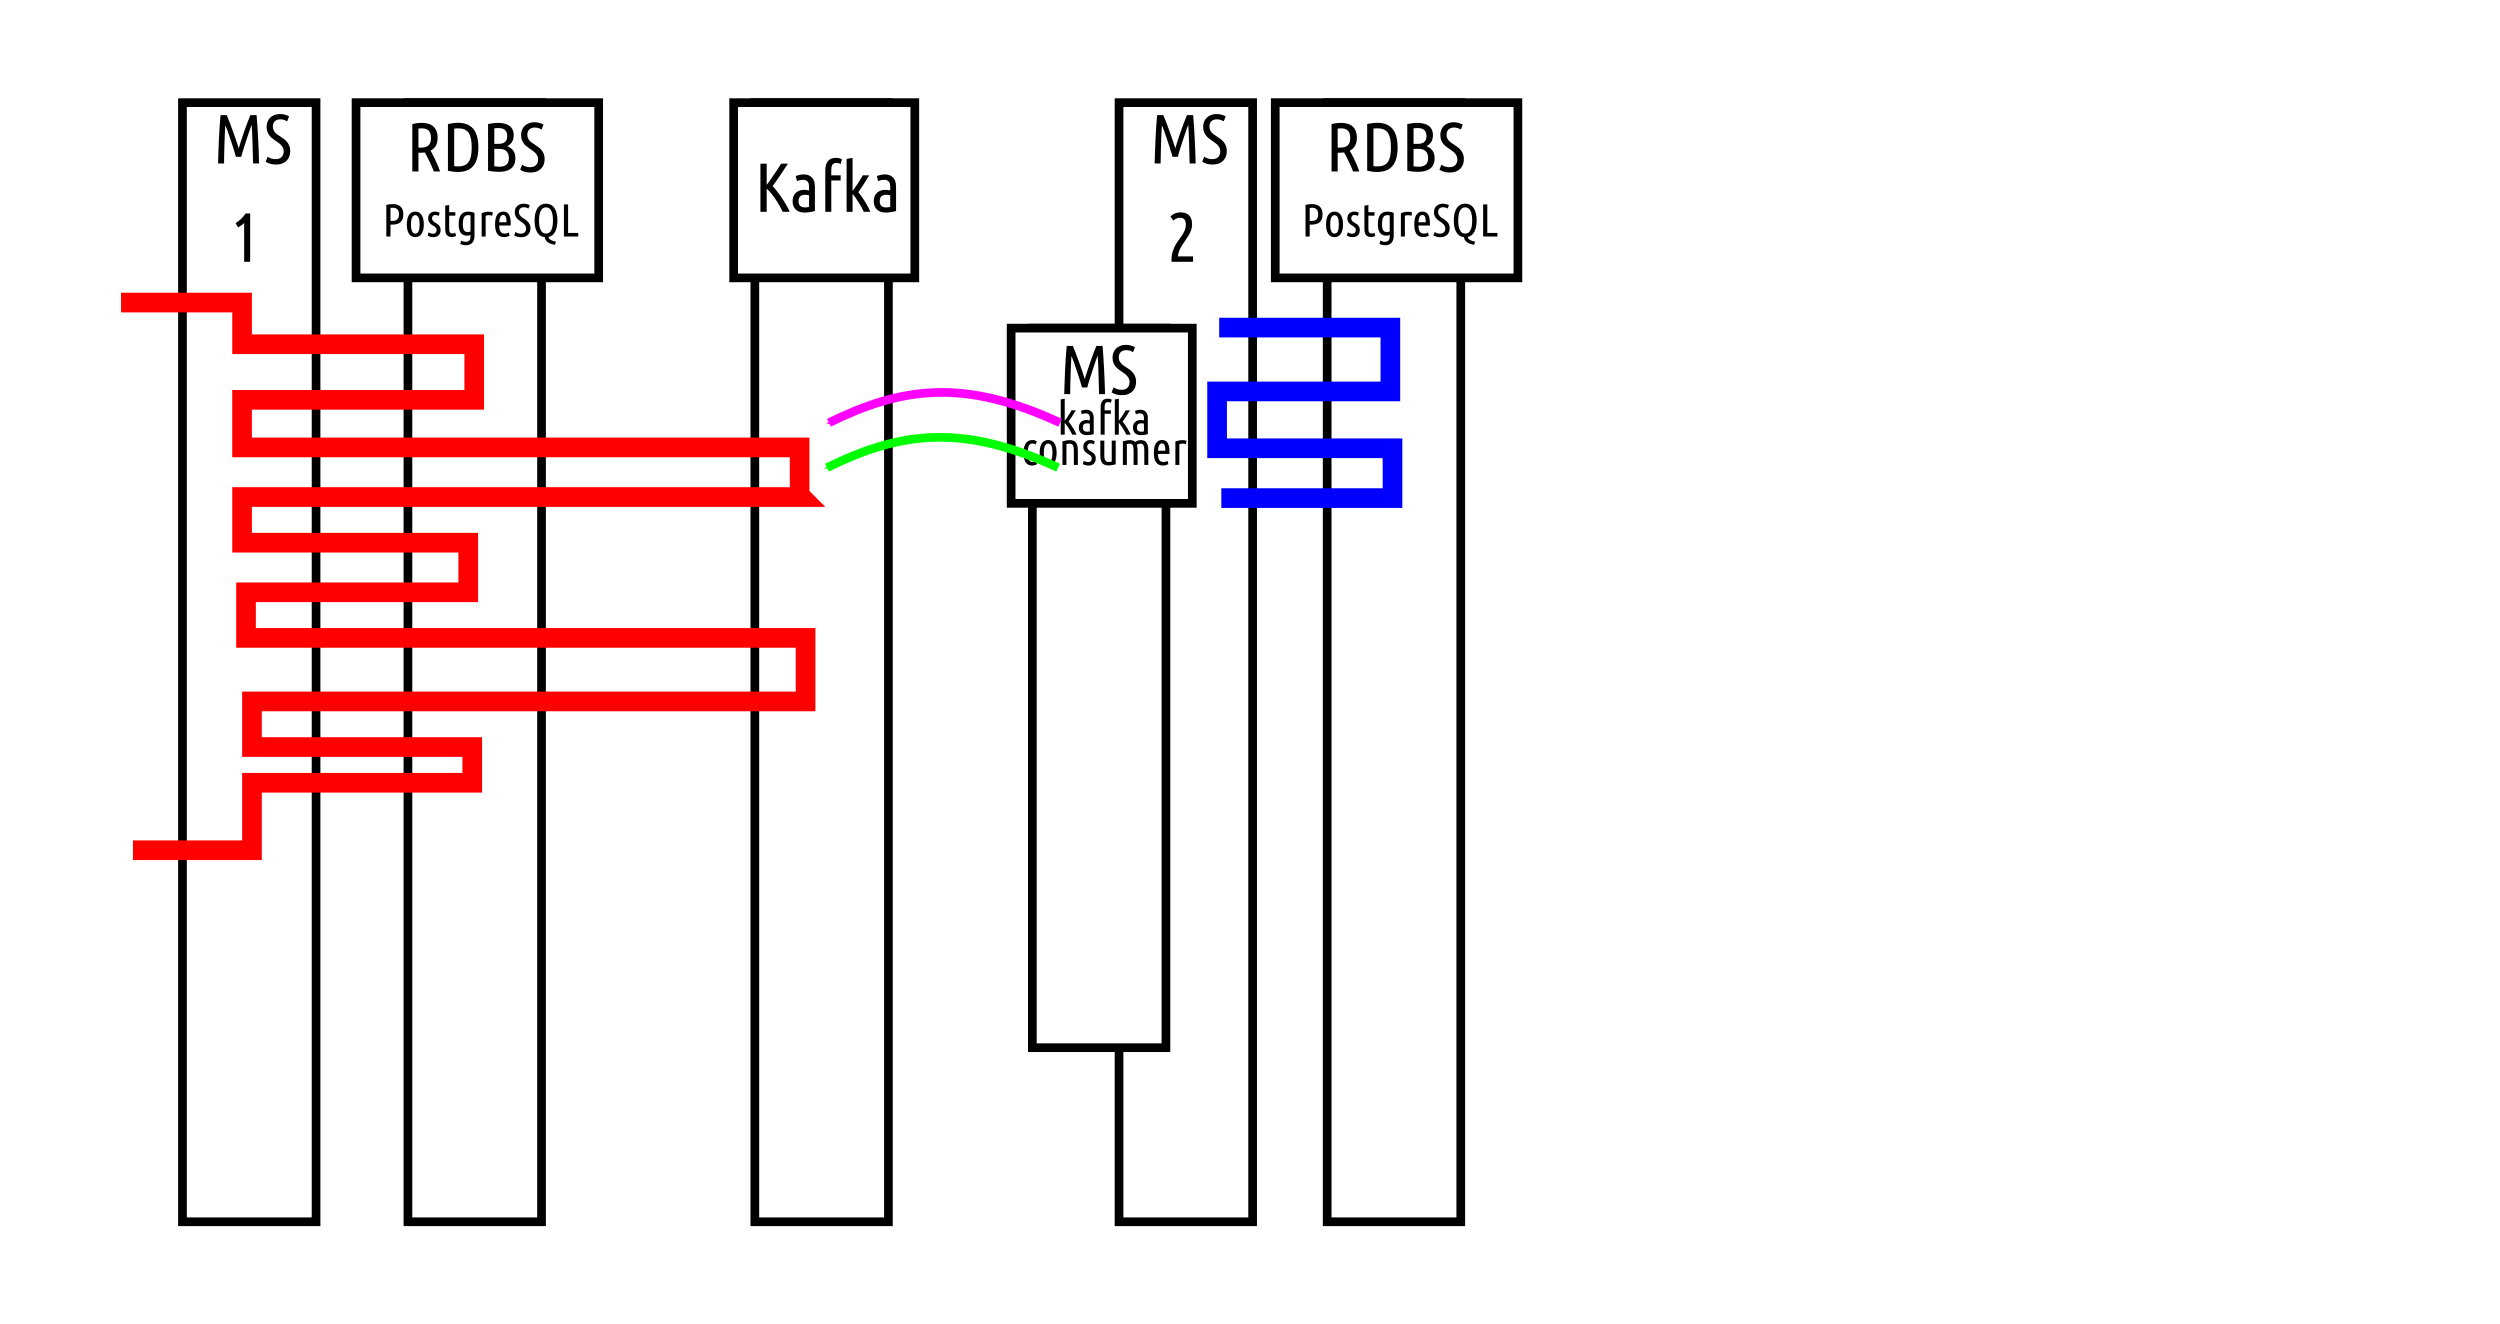 <?xml version="1.0" encoding="UTF-8" standalone="no"?>
<svg
   xmlns:dc="http://purl.org/dc/elements/1.1/"
   xmlns:cc="http://creativecommons.org/ns#"
   xmlns:rdf="http://www.w3.org/1999/02/22-rdf-syntax-ns#"
   xmlns:svg="http://www.w3.org/2000/svg"
   xmlns="http://www.w3.org/2000/svg"
   width="76.275mm"
   height="40.408mm"
   viewBox="0 0 76.275 40.408"
   version="1.1"
   id="svg8">
  <defs
     id="defs2">
    <marker
       orient="auto"
       refY="0.0"
       refX="0.0"
       id="Arrow1Mend"
       style="overflow:visible;">
      <path
         id="path5813"
         d="M 0.0,0.0 L 5.0,-5.0 L -12.5,0.0 L 5.0,5.0 L 0.0,0.0 z "
         style="fill-rule:evenodd;stroke:#ff00ff;stroke-width:1pt;stroke-opacity:1;fill:#ff00ff;fill-opacity:1"
         transform="scale(0.4) rotate(180) translate(10,0)" />
    </marker>
    <marker
       orient="auto"
       refY="0"
       refX="0"
       id="Arrow1Mend-3"
       style="overflow:visible">
      <path
         id="path5813-7"
         d="M 0,0 5,-5 -12.5,0 5,5 Z"
         style="fill:#000000;fill-opacity:1;fill-rule:evenodd;stroke:#000000;stroke-width:1pt;stroke-opacity:1"
         transform="matrix(-0.4,0,0,-0.4,-4,0)" />
    </marker>
    <marker
       orient="auto"
       refY="0"
       refX="0"
       id="Arrow1Mend-37"
       style="overflow:visible">
      <path
         id="path5813-8"
         d="M 0,0 5,-5 -12.5,0 5,5 Z"
         style="fill:#00ff00;fill-opacity:1;fill-rule:evenodd;stroke:#00ff00;stroke-width:1pt;stroke-opacity:1"
         transform="matrix(-0.4,0,0,-0.4,-4,0)" />
    </marker>
    <marker
       orient="auto"
       refY="0"
       refX="0"
       id="Arrow1Mend-4"
       style="overflow:visible">
      <path
         id="path5813-1"
         d="M 0,0 5,-5 -12.5,0 5,5 Z"
         style="fill:#ff00ff;fill-opacity:1;fill-rule:evenodd;stroke:#ff00ff;stroke-width:1pt;stroke-opacity:1"
         transform="matrix(-0.4,0,0,-0.4,-4,0)" />
    </marker>
    <marker
       orient="auto"
       refY="0"
       refX="0"
       id="Arrow1Mend-4-0"
       style="overflow:visible">
      <path
         id="path5813-1-9"
         d="M 0,0 5,-5 -12.5,0 5,5 Z"
         style="fill:#00ff00;fill-opacity:1;fill-rule:evenodd;stroke:#00ff00;stroke-width:1pt;stroke-opacity:1"
         transform="matrix(-0.4,0,0,-0.4,-4,0)" />
    </marker>
    <marker
       orient="auto"
       refY="0"
       refX="0"
       id="Arrow1Mend-8"
       style="overflow:visible">
      <path
         id="path5813-5"
         d="M 0,0 5,-5 -12.5,0 5,5 Z"
         style="fill:#ff00ff;fill-opacity:1;fill-rule:evenodd;stroke:#ff00ff;stroke-width:1pt;stroke-opacity:1"
         transform="matrix(-0.4,0,0,-0.4,-4,0)" />
    </marker>
    <marker
       orient="auto"
       refY="0"
       refX="0"
       id="Arrow1Mend-4-8"
       style="overflow:visible">
      <path
         id="path5813-1-4"
         d="M 0,0 5,-5 -12.5,0 5,5 Z"
         style="fill:#00ff00;fill-opacity:1;fill-rule:evenodd;stroke:#00ff00;stroke-width:1pt;stroke-opacity:1"
         transform="matrix(-0.4,0,0,-0.4,-4,0)" />
    </marker>
    <marker
       orient="auto"
       refY="0"
       refX="0"
       id="Arrow1Mend-4-0-3"
       style="overflow:visible">
      <path
         id="path5813-1-9-7"
         d="M 0,0 5,-5 -12.5,0 5,5 Z"
         style="fill:#00ff00;fill-opacity:1;fill-rule:evenodd;stroke:#00ff00;stroke-width:1pt;stroke-opacity:1"
         transform="matrix(-0.4,0,0,-0.4,-4,0)" />
    </marker>
  </defs>
  <rect
     style="fill:#ffffff;stroke:#000000;stroke-width:0.265"
     y="3.132"
     x="23.03"
     height="34.144"
     width="4.076"
     id="rect10-8" />
  <rect
     style="fill:#ffffff;stroke:#000000;stroke-width:0.265"
     y="3.132"
     x="22.384"
     height="5.346"
     width="5.527"
     id="rect10-8-3" />
  <rect
     style="fill:#ffffff;stroke:#000000;stroke-width:0.265"
     y="3.132"
     x="5.567"
     height="34.144"
     width="4.076"
     id="rect10" />
  <g
     id="flowRoot12"
     style="font-style:normal;font-weight:normal;font-size:40px;line-height:1.25;font-family:sans-serif;letter-spacing:0px;word-spacing:0px;fill:#000000;fill-opacity:1;stroke:none"
     transform="matrix(0.06,0,0,0.06,-1.177,0.441)"
     aria-label=" MS 1">
    <path
       id="path4972"
       style="font-style:normal;font-variant:normal;font-weight:normal;font-stretch:normal;font-size:35.478px;line-height:0;font-family:'Ubuntu Condensed';-inkscape-font-specification:'Ubuntu Condensed, ';text-align:center;text-anchor:middle"
       d="m 139.582,72.379 q -0.71,-2.554 -1.455,-4.896 -0.745,-2.342 -1.455,-4.399 -0.674,-2.093 -1.313,-3.796 -0.639,-1.703 -1.171,-2.98 -0.142,2.022 -0.248,4.47 -0.071,2.412 -0.177,4.967 -0.071,2.554 -0.142,5.144 -0.035,2.554 -0.071,4.896 h -3.051 q 0.106,-3.193 0.213,-6.421 0.106,-3.264 0.248,-6.386 0.177,-3.158 0.355,-6.138 0.213,-2.98 0.461,-5.641 h 3.158 q 0.639,1.526 1.455,3.654 0.816,2.093 1.632,4.399 0.851,2.306 1.632,4.612 0.781,2.306 1.348,4.222 0.568,-1.916 1.313,-4.222 0.745,-2.306 1.561,-4.612 0.816,-2.306 1.596,-4.399 0.816,-2.129 1.455,-3.654 h 3.158 q 0.248,2.661 0.426,5.641 0.213,2.98 0.355,6.138 0.177,3.122 0.284,6.386 0.106,3.228 0.213,6.421 h -3.051 q -0.071,-2.342 -0.142,-4.931 -0.035,-2.59 -0.142,-5.18 -0.071,-2.625 -0.177,-5.073 -0.106,-2.483 -0.248,-4.541 -0.319,0.887 -0.816,2.235 -0.461,1.313 -0.993,2.874 -0.497,1.561 -1.064,3.228 -0.532,1.632 -1.029,3.158 -0.461,1.526 -0.851,2.803 -0.355,1.242 -0.568,2.022 z" />
    <path
       id="path4974"
       style="font-style:normal;font-variant:normal;font-weight:normal;font-stretch:normal;font-size:35.478px;line-height:0;font-family:'Ubuntu Condensed';-inkscape-font-specification:'Ubuntu Condensed, ';text-align:center;text-anchor:middle"
       d="m 159.86,73.586 q 1.916,0 2.945,-1.064 1.064,-1.064 1.064,-2.874 0,-0.958 -0.319,-1.703 -0.319,-0.745 -0.851,-1.348 -0.497,-0.603 -1.171,-1.1 -0.674,-0.497 -1.384,-0.993 -0.816,-0.568 -1.703,-1.206 -0.887,-0.639 -1.632,-1.49 -0.71,-0.851 -1.171,-1.987 -0.461,-1.135 -0.461,-2.661 0,-1.49 0.497,-2.696 0.532,-1.206 1.419,-2.058 0.922,-0.851 2.164,-1.313 1.277,-0.461 2.732,-0.461 1.419,0 2.625,0.355 1.206,0.355 2.022,0.851 l -0.993,2.519 q -0.745,-0.497 -1.632,-0.745 -0.851,-0.284 -1.809,-0.284 -1.738,0 -2.803,0.958 -1.029,0.922 -1.029,2.732 0,0.993 0.319,1.738 0.355,0.745 0.887,1.348 0.568,0.603 1.277,1.1 0.745,0.497 1.561,1.029 0.816,0.532 1.667,1.171 0.851,0.639 1.526,1.49 0.71,0.816 1.135,1.951 0.461,1.1 0.461,2.625 0,1.384 -0.426,2.625 -0.426,1.242 -1.348,2.2 -0.887,0.922 -2.271,1.49 -1.348,0.532 -3.193,0.532 -1.703,0 -2.98,-0.39 -1.277,-0.39 -2.271,-1.029 l 0.993,-2.554 q 0.922,0.568 1.88,0.922 0.993,0.319 2.271,0.319 z" />
    <path
       id="path4976"
       style="font-style:normal;font-variant:normal;font-weight:normal;font-stretch:normal;font-size:35.478px;line-height:0;font-family:'Ubuntu Condensed';-inkscape-font-specification:'Ubuntu Condensed, ';text-align:center;text-anchor:middle"
       d="m 139.439,106.095 q 0.674,-0.39 1.384,-0.958 0.745,-0.568 1.419,-1.206 0.674,-0.674 1.242,-1.348 0.603,-0.71 0.993,-1.384 h 2.342 v 24.586 h -3.051 v -19.761 q -0.603,0.639 -1.419,1.206 -0.781,0.568 -1.667,1.064 z" />
  </g>
  <rect
     style="fill:#ffffff;stroke:#000000;stroke-width:0.265;stroke-miterlimit:4;stroke-dasharray:none"
     y="3.132"
     x="34.142"
     height="34.144"
     width="4.076"
     id="rect10-0" />
  <g
     id="flowRoot12-6"
     style="font-style:normal;font-weight:normal;font-size:40px;line-height:1.25;font-family:sans-serif;letter-spacing:0px;word-spacing:0px;fill:#000000;fill-opacity:1;stroke:none"
     transform="matrix(0.06,0,0,0.06,27.398,0.441)"
     aria-label=" MS 2">
    <path
       id="path4979"
       style="font-style:normal;font-variant:normal;font-weight:normal;font-stretch:normal;font-size:35.478px;line-height:0;font-family:'Ubuntu Condensed';-inkscape-font-specification:'Ubuntu Condensed, ';text-align:center;text-anchor:middle"
       d="m 139.582,72.379 q -0.71,-2.554 -1.455,-4.896 -0.745,-2.342 -1.455,-4.399 -0.674,-2.093 -1.313,-3.796 -0.639,-1.703 -1.171,-2.98 -0.142,2.022 -0.248,4.47 -0.071,2.412 -0.177,4.967 -0.071,2.554 -0.142,5.144 -0.035,2.554 -0.071,4.896 h -3.051 q 0.106,-3.193 0.213,-6.421 0.106,-3.264 0.248,-6.386 0.177,-3.158 0.355,-6.138 0.213,-2.98 0.461,-5.641 h 3.158 q 0.639,1.526 1.455,3.654 0.816,2.093 1.632,4.399 0.851,2.306 1.632,4.612 0.781,2.306 1.348,4.222 0.568,-1.916 1.313,-4.222 0.745,-2.306 1.561,-4.612 0.816,-2.306 1.596,-4.399 0.816,-2.129 1.455,-3.654 h 3.158 q 0.248,2.661 0.426,5.641 0.213,2.98 0.355,6.138 0.177,3.122 0.284,6.386 0.106,3.228 0.213,6.421 h -3.051 q -0.071,-2.342 -0.142,-4.931 -0.035,-2.59 -0.142,-5.18 -0.071,-2.625 -0.177,-5.073 -0.106,-2.483 -0.248,-4.541 -0.319,0.887 -0.816,2.235 -0.461,1.313 -0.993,2.874 -0.497,1.561 -1.064,3.228 -0.532,1.632 -1.029,3.158 -0.461,1.526 -0.851,2.803 -0.355,1.242 -0.568,2.022 z" />
    <path
       id="path4981"
       style="font-style:normal;font-variant:normal;font-weight:normal;font-stretch:normal;font-size:35.478px;line-height:0;font-family:'Ubuntu Condensed';-inkscape-font-specification:'Ubuntu Condensed, ';text-align:center;text-anchor:middle"
       d="m 159.86,73.586 q 1.916,0 2.945,-1.064 1.064,-1.064 1.064,-2.874 0,-0.958 -0.319,-1.703 -0.319,-0.745 -0.851,-1.348 -0.497,-0.603 -1.171,-1.1 -0.674,-0.497 -1.384,-0.993 -0.816,-0.568 -1.703,-1.206 -0.887,-0.639 -1.632,-1.49 -0.71,-0.851 -1.171,-1.987 -0.461,-1.135 -0.461,-2.661 0,-1.49 0.497,-2.696 0.532,-1.206 1.419,-2.058 0.922,-0.851 2.164,-1.313 1.277,-0.461 2.732,-0.461 1.419,0 2.625,0.355 1.206,0.355 2.022,0.851 l -0.993,2.519 q -0.745,-0.497 -1.632,-0.745 -0.851,-0.284 -1.809,-0.284 -1.738,0 -2.803,0.958 -1.029,0.922 -1.029,2.732 0,0.993 0.319,1.738 0.355,0.745 0.887,1.348 0.568,0.603 1.277,1.1 0.745,0.497 1.561,1.029 0.816,0.532 1.667,1.171 0.851,0.639 1.526,1.49 0.71,0.816 1.135,1.951 0.461,1.1 0.461,2.625 0,1.384 -0.426,2.625 -0.426,1.242 -1.348,2.2 -0.887,0.922 -2.271,1.49 -1.348,0.532 -3.193,0.532 -1.703,0 -2.98,-0.39 -1.277,-0.39 -2.271,-1.029 l 0.993,-2.554 q 0.922,0.568 1.88,0.922 0.993,0.319 2.271,0.319 z" />
    <path
       id="path4983"
       style="font-style:normal;font-variant:normal;font-weight:normal;font-stretch:normal;font-size:35.478px;line-height:0;font-family:'Ubuntu Condensed';-inkscape-font-specification:'Ubuntu Condensed, ';text-align:center;text-anchor:middle"
       d="m 138.517,102.725 q 2.093,-2.093 5.109,-2.093 2.874,0 4.399,1.526 1.526,1.49 1.526,4.683 0,1.49 -0.497,2.838 -0.497,1.348 -1.242,2.625 -0.745,1.242 -1.632,2.483 -0.887,1.242 -1.703,2.554 -0.816,1.277 -1.419,2.696 -0.603,1.384 -0.745,2.98 h 7.734 v 2.767 h -10.998 v -0.674 q 0,-2.377 0.532,-4.222 0.568,-1.845 1.348,-3.335 0.816,-1.49 1.774,-2.767 0.958,-1.277 1.738,-2.483 0.816,-1.242 1.348,-2.519 0.568,-1.313 0.568,-2.874 0,-1.88 -0.745,-2.696 -0.745,-0.851 -2.235,-0.851 -1.029,0 -1.88,0.426 -0.816,0.39 -1.49,1.029 z" />
  </g>
  <flowRoot
     transform="translate(1.157,-0.205)"
     style="font-style:normal;font-weight:normal;font-size:8px;line-height:1.25;font-family:sans-serif;letter-spacing:0px;word-spacing:0px;fill:#000000;fill-opacity:1;stroke:none"
     id="flowRoot7631"
     xml:space="preserve"><flowRegion
       style="font-size:8px"
       id="flowRegion7633"><rect
         style="font-size:8px"
         y="81.653"
         x="-64.107"
         height="47.321"
         width="193.571"
         id="rect7635" /></flowRegion><flowPara
       id="flowPara7637" /></flowRoot>  <rect
     style="fill:#ffffff;stroke:#000000;stroke-width:0.265"
     y="10.011"
     x="31.497"
     height="21.954"
     width="4.076"
     id="rect10-8-6-6" />
  <rect
     style="fill:#ffffff;stroke:#000000;stroke-width:0.265"
     y="10.011"
     x="30.85"
     height="5.346"
     width="5.527"
     id="rect10-8-3-7-1" />
  <g
     id="flowRoot561-5"
     style="font-style:normal;font-variant:normal;font-weight:normal;font-stretch:normal;font-size:8px;line-height:1.25;font-family:'Ubuntu Condensed';-inkscape-font-specification:'Ubuntu Condensed, ';text-align:center;letter-spacing:0px;word-spacing:0px;text-anchor:middle;fill:#000000;fill-opacity:1;stroke:none"
     transform="matrix(0.265,0,0,0.265,-14.585,8.663)"
     aria-label="MS">
    <path
       id="path745"
       d="m 179.61,11.917 q -0.16,-0.576 -0.328,-1.104 -0.168,-0.528 -0.328,-0.992 -0.152,-0.472 -0.296,-0.856 -0.144,-0.384 -0.264,-0.672 -0.032,0.456 -0.056,1.008 -0.016,0.544 -0.04,1.12 -0.016,0.576 -0.032,1.16 -0.008,0.576 -0.016,1.104 h -0.688 q 0.024,-0.72 0.048,-1.448 0.024,-0.736 0.056,-1.44 0.04,-0.712 0.08,-1.384 0.048,-0.672 0.104,-1.272 h 0.712 q 0.144,0.344 0.328,0.824 0.184,0.472 0.368,0.992 0.192,0.52 0.368,1.04 0.176,0.52 0.304,0.952 0.128,-0.432 0.296,-0.952 0.168,-0.52 0.352,-1.04 0.184,-0.52 0.36,-0.992 0.184,-0.48 0.328,-0.824 h 0.712 q 0.056,0.6 0.096,1.272 0.048,0.672 0.08,1.384 0.04,0.704 0.064,1.44 0.024,0.728 0.048,1.448 h -0.688 q -0.016,-0.528 -0.032,-1.112 -0.008,-0.584 -0.032,-1.168 -0.016,-0.592 -0.04,-1.144 -0.024,-0.56 -0.056,-1.024 -0.072,0.2 -0.184,0.504 -0.104,0.296 -0.224,0.648 -0.112,0.352 -0.24,0.728 -0.12,0.368 -0.232,0.712 -0.104,0.344 -0.192,0.632 -0.08,0.28 -0.128,0.456 z" />
    <path
       id="path747"
       d="m 184.182,12.189 q 0.432,0 0.664,-0.24 0.24,-0.24 0.24,-0.648 0,-0.216 -0.072,-0.384 -0.072,-0.168 -0.192,-0.304 -0.112,-0.136 -0.264,-0.248 -0.152,-0.112 -0.312,-0.224 -0.184,-0.128 -0.384,-0.272 -0.2,-0.144 -0.368,-0.336 -0.16,-0.192 -0.264,-0.448 -0.104,-0.256 -0.104,-0.6 0,-0.336 0.112,-0.608 0.12,-0.272 0.32,-0.464 0.208,-0.192 0.488,-0.296 0.288,-0.104 0.616,-0.104 0.32,0 0.592,0.08 0.272,0.08 0.456,0.192 l -0.224,0.568 q -0.168,-0.112 -0.368,-0.168 -0.192,-0.064 -0.408,-0.064 -0.392,0 -0.632,0.216 -0.232,0.208 -0.232,0.616 0,0.224 0.072,0.392 0.08,0.168 0.2,0.304 0.128,0.136 0.288,0.248 0.168,0.112 0.352,0.232 0.184,0.12 0.376,0.264 0.192,0.144 0.344,0.336 0.16,0.184 0.256,0.44 0.104,0.248 0.104,0.592 0,0.312 -0.096,0.592 -0.096,0.28 -0.304,0.496 -0.2,0.208 -0.512,0.336 -0.304,0.12 -0.72,0.12 -0.384,0 -0.672,-0.088 -0.288,-0.088 -0.512,-0.232 l 0.224,-0.576 q 0.208,0.128 0.424,0.208 0.224,0.072 0.512,0.072 z" />
  </g>
  <g
     id="flowRoot561-1-6"
     style="font-style:normal;font-variant:normal;font-weight:normal;font-stretch:normal;font-size:8px;line-height:40%;font-family:'Ubuntu Condensed';-inkscape-font-specification:'Ubuntu Condensed, ';text-align:center;letter-spacing:0px;word-spacing:0px;text-anchor:middle;fill:#000000;fill-opacity:1;stroke:none"
     transform="matrix(0.265,0,0,0.265,-14.415,9.953)"
     aria-label=" kafka consumer">
    <path
       id="path718"
       d="m 178.255,9.685 q -0.224,0.384 -0.432,0.704 -0.203,0.315 -0.405,0.592 0.128,0.149 0.261,0.336 0.133,0.187 0.256,0.389 0.123,0.197 0.229,0.4 0.107,0.197 0.181,0.379 h -0.501 q -0.08,-0.176 -0.187,-0.368 -0.107,-0.192 -0.224,-0.373 -0.117,-0.187 -0.235,-0.352 -0.117,-0.165 -0.219,-0.277 v 1.371 h -0.459 V 8.426 l 0.459,-0.08 v 2.544 q 0.096,-0.128 0.203,-0.288 0.112,-0.16 0.219,-0.32 0.107,-0.165 0.203,-0.32 0.096,-0.155 0.16,-0.277 z" />
    <path
       id="path720"
       style="font-size:5.333px;line-height:40%"
       d="m 178.846,9.743 q 0.139,-0.059 0.293,-0.091 0.155,-0.037 0.336,-0.037 0.373,0 0.608,0.235 0.235,0.229 0.235,0.72 v 1.856 q -0.192,0.053 -0.395,0.085 -0.197,0.032 -0.389,0.032 -0.192,0 -0.363,-0.048 -0.165,-0.048 -0.293,-0.155 -0.123,-0.107 -0.197,-0.267 -0.075,-0.165 -0.075,-0.4 0,-0.219 0.064,-0.379 0.069,-0.165 0.187,-0.272 0.117,-0.112 0.277,-0.165 0.16,-0.059 0.347,-0.059 0.176,0 0.389,0.043 v -0.256 q 0,-0.309 -0.123,-0.432 Q 179.63,10.031 179.406,10.031 q -0.123,0 -0.235,0.027 -0.107,0.021 -0.229,0.075 z m 0.219,1.925 q 0,0.245 0.128,0.363 0.128,0.117 0.363,0.117 0.144,0 0.315,-0.037 v -0.891 q -0.16,-0.043 -0.315,-0.043 -0.101,0 -0.192,0.027 -0.091,0.021 -0.16,0.08 -0.064,0.053 -0.101,0.149 -0.037,0.091 -0.037,0.235 z" />
    <path
       id="path722"
       style="font-size:5.333px;line-height:40%"
       d="m 181.932,8.346 q 0.155,0 0.272,0.032 0.117,0.032 0.192,0.069 l -0.096,0.363 q -0.075,-0.037 -0.155,-0.053 -0.08,-0.021 -0.171,-0.021 -0.123,0 -0.203,0.043 -0.08,0.043 -0.123,0.117 -0.043,0.075 -0.059,0.181 -0.016,0.101 -0.016,0.219 v 0.389 h 0.72 v 0.395 h -0.72 v 2.405 h -0.459 V 9.295 q 0,-0.453 0.203,-0.699 0.203,-0.251 0.613,-0.251 z" />
    <path
       id="path724"
       style="font-size:5.333px;line-height:40%"
       d="m 184.485,9.685 q -0.224,0.384 -0.432,0.704 -0.203,0.315 -0.405,0.592 0.128,0.149 0.261,0.336 0.133,0.187 0.256,0.389 0.123,0.197 0.229,0.4 0.107,0.197 0.181,0.379 h -0.501 q -0.08,-0.176 -0.187,-0.368 -0.107,-0.192 -0.224,-0.373 -0.117,-0.187 -0.235,-0.352 -0.117,-0.165 -0.219,-0.277 v 1.371 h -0.459 V 8.426 l 0.459,-0.08 v 2.544 q 0.096,-0.128 0.203,-0.288 0.112,-0.16 0.219,-0.32 0.107,-0.165 0.203,-0.32 0.096,-0.155 0.16,-0.277 z" />
    <path
       id="path726"
       style="font-size:5.333px;line-height:40%"
       d="m 185.075,9.743 q 0.139,-0.059 0.293,-0.091 0.155,-0.037 0.336,-0.037 0.373,0 0.608,0.235 0.235,0.229 0.235,0.72 v 1.856 q -0.192,0.053 -0.395,0.085 -0.197,0.032 -0.389,0.032 -0.192,0 -0.363,-0.048 -0.165,-0.048 -0.293,-0.155 -0.123,-0.107 -0.197,-0.267 -0.075,-0.165 -0.075,-0.4 0,-0.219 0.064,-0.379 0.069,-0.165 0.187,-0.272 0.117,-0.112 0.277,-0.165 0.16,-0.059 0.347,-0.059 0.176,0 0.389,0.043 v -0.256 q 0,-0.309 -0.123,-0.432 -0.117,-0.123 -0.341,-0.123 -0.123,0 -0.235,0.027 -0.107,0.021 -0.229,0.075 z m 0.219,1.925 q 0,0.245 0.128,0.363 0.128,0.117 0.363,0.117 0.144,0 0.315,-0.037 v -0.891 q -0.16,-0.043 -0.315,-0.043 -0.101,0 -0.192,0.027 -0.091,0.021 -0.16,0.08 -0.064,0.053 -0.101,0.149 -0.037,0.091 -0.037,0.235 z" />
    <path
       id="path728"
       style="font-size:5.333px;line-height:40%"
       d="m 173.25,16.041 q -0.288,0 -0.48,-0.112 -0.192,-0.112 -0.315,-0.304 -0.117,-0.197 -0.171,-0.464 -0.048,-0.267 -0.048,-0.581 0,-0.693 0.251,-1.083 0.256,-0.395 0.768,-0.395 0.155,0 0.277,0.037 0.123,0.037 0.229,0.096 l -0.117,0.379 q -0.165,-0.107 -0.368,-0.107 -0.288,0 -0.427,0.261 -0.133,0.261 -0.133,0.811 0,0.229 0.027,0.427 0.027,0.192 0.091,0.331 0.069,0.139 0.176,0.219 0.112,0.08 0.283,0.08 0.117,0 0.208,-0.027 0.096,-0.032 0.181,-0.08 l 0.101,0.357 q -0.085,0.059 -0.229,0.107 -0.139,0.048 -0.304,0.048 z" />
    <path
       id="path730"
       style="font-size:5.333px;line-height:40%"
       d="m 176.049,14.574 q 0,0.331 -0.059,0.603 -0.059,0.267 -0.181,0.459 -0.117,0.192 -0.304,0.299 -0.181,0.107 -0.432,0.107 -0.251,0 -0.437,-0.107 -0.187,-0.107 -0.309,-0.299 -0.117,-0.192 -0.176,-0.459 -0.059,-0.272 -0.059,-0.603 0,-0.325 0.059,-0.597 0.059,-0.272 0.176,-0.464 0.123,-0.197 0.309,-0.304 0.187,-0.107 0.437,-0.107 0.251,0 0.432,0.107 0.187,0.107 0.304,0.304 0.123,0.192 0.181,0.464 0.059,0.272 0.059,0.597 z m -0.48,0 q 0,-0.235 -0.027,-0.427 -0.027,-0.197 -0.085,-0.336 -0.059,-0.144 -0.155,-0.219 -0.096,-0.08 -0.229,-0.08 -0.139,0 -0.235,0.08 -0.091,0.075 -0.155,0.219 -0.059,0.139 -0.085,0.336 -0.027,0.192 -0.027,0.427 0,0.235 0.027,0.432 0.027,0.192 0.085,0.331 0.064,0.139 0.155,0.219 0.096,0.075 0.235,0.075 0.133,0 0.229,-0.075 0.096,-0.08 0.155,-0.219 0.059,-0.139 0.085,-0.331 0.027,-0.197 0.027,-0.432 z" />
    <path
       id="path732"
       style="font-size:5.333px;line-height:40%"
       d="m 176.72,13.251 q 0.197,-0.059 0.427,-0.096 0.229,-0.043 0.421,-0.043 0.208,0 0.379,0.059 0.171,0.053 0.288,0.187 0.123,0.133 0.187,0.363 0.069,0.224 0.069,0.56 v 1.691 h -0.459 v -1.653 q 0,-0.416 -0.107,-0.608 -0.107,-0.192 -0.4,-0.192 -0.155,0 -0.347,0.053 v 2.4 h -0.459 z" />
    <path
       id="path734"
       style="font-size:5.333px;line-height:40%"
       d="m 179.682,15.646 q 0.203,0 0.304,-0.112 0.107,-0.117 0.107,-0.304 0,-0.117 -0.043,-0.197 -0.043,-0.085 -0.112,-0.149 -0.069,-0.064 -0.16,-0.112 -0.091,-0.053 -0.181,-0.112 -0.091,-0.053 -0.176,-0.123 -0.085,-0.075 -0.155,-0.165 -0.064,-0.096 -0.107,-0.213 -0.037,-0.123 -0.037,-0.283 0,-0.347 0.213,-0.56 0.219,-0.213 0.587,-0.213 0.155,0 0.293,0.043 0.139,0.037 0.229,0.085 l -0.101,0.368 q -0.096,-0.053 -0.192,-0.08 -0.096,-0.027 -0.208,-0.027 -0.171,0 -0.272,0.101 -0.101,0.096 -0.101,0.283 0,0.107 0.037,0.187 0.037,0.075 0.096,0.139 0.064,0.059 0.139,0.112 0.08,0.053 0.165,0.101 0.101,0.059 0.197,0.128 0.101,0.069 0.176,0.165 0.08,0.091 0.128,0.219 0.048,0.123 0.048,0.299 0,0.368 -0.219,0.592 -0.213,0.224 -0.629,0.224 -0.213,0 -0.384,-0.059 -0.171,-0.059 -0.256,-0.107 l 0.096,-0.379 q 0.08,0.043 0.213,0.096 0.139,0.053 0.304,0.053 z" />
    <path
       id="path736"
       style="font-size:5.333px;line-height:40%"
       d="m 182.849,15.891 q -0.069,0.027 -0.171,0.053 -0.096,0.021 -0.208,0.037 -0.107,0.021 -0.219,0.032 -0.107,0.016 -0.197,0.016 -0.219,0 -0.4,-0.053 -0.181,-0.048 -0.309,-0.176 -0.128,-0.128 -0.197,-0.347 -0.069,-0.224 -0.069,-0.56 v -1.723 h 0.459 v 1.707 q 0,0.411 0.123,0.581 0.128,0.165 0.384,0.165 0.085,0 0.171,-0.005 0.085,-0.011 0.176,-0.037 v -2.411 h 0.459 z" />
    <path
       id="path738"
       style="font-size:5.333px;line-height:40%"
       d="m 183.678,13.251 q 0.187,-0.059 0.405,-0.096 0.219,-0.043 0.4,-0.043 0.187,0 0.336,0.048 0.155,0.048 0.272,0.16 0.139,-0.091 0.299,-0.149 0.16,-0.059 0.352,-0.059 0.192,0 0.347,0.059 0.16,0.053 0.272,0.187 0.112,0.133 0.176,0.363 0.064,0.224 0.064,0.56 v 1.691 h -0.459 v -1.653 q 0,-0.416 -0.096,-0.608 -0.096,-0.192 -0.363,-0.192 -0.101,0 -0.208,0.037 -0.101,0.037 -0.192,0.101 0.043,0.123 0.064,0.277 0.021,0.155 0.021,0.347 v 1.691 h -0.459 v -1.653 q 0,-0.416 -0.096,-0.608 -0.096,-0.192 -0.363,-0.192 -0.139,0 -0.315,0.053 v 2.4 h -0.459 z" />
    <path
       id="path740"
       style="font-size:5.333px;line-height:40%"
       d="m 187.712,14.707 q 0.005,0.203 0.037,0.373 0.032,0.165 0.101,0.293 0.075,0.123 0.192,0.192 0.123,0.069 0.309,0.069 0.155,0 0.283,-0.043 0.133,-0.048 0.192,-0.08 l 0.085,0.368 q -0.069,0.048 -0.235,0.101 -0.16,0.059 -0.384,0.059 -0.293,0 -0.496,-0.107 -0.197,-0.107 -0.325,-0.299 -0.123,-0.192 -0.176,-0.459 -0.053,-0.267 -0.053,-0.587 0,-0.773 0.256,-1.131 0.256,-0.357 0.677,-0.357 0.475,0 0.672,0.357 0.197,0.357 0.197,1.003 0,0.059 0,0.123 0,0.059 -0.005,0.123 z m 0.464,-1.216 q -0.229,0 -0.336,0.229 -0.101,0.229 -0.123,0.613 h 0.848 q 0,-0.389 -0.08,-0.613 -0.08,-0.229 -0.309,-0.229 z" />
    <path
       id="path742"
       style="font-size:5.333px;line-height:40%"
       d="m 190.931,13.587 q -0.171,-0.075 -0.384,-0.075 -0.197,0 -0.368,0.069 v 2.389 h -0.459 v -2.677 q 0.155,-0.075 0.352,-0.123 0.203,-0.053 0.443,-0.053 0.128,0 0.256,0.016 0.128,0.016 0.24,0.059 z" />
  </g>
  <path
     id="path5802-9"
     d="m 32.343,12.899 c -2.943,-1.37 -4.833,-1.091 -7.054,0"
     style="fill:none;stroke:#ff00ff;stroke-width:0.265;stroke-linecap:butt;stroke-linejoin:miter;stroke-miterlimit:4;stroke-dasharray:none;stroke-opacity:1;marker-end:url(#Arrow1Mend-4)" />
  <path
     id="path5802-9-8"
     d="m 32.284,14.269 c -2.943,-1.37 -4.833,-1.091 -7.054,0"
     style="fill:none;stroke:#00ff00;stroke-width:0.265;stroke-linecap:butt;stroke-linejoin:miter;stroke-miterlimit:4;stroke-dasharray:none;stroke-opacity:1;marker-end:url(#Arrow1Mend-4-0)" />
  <g
     id="flowRoot782"
     style="font-style:normal;font-weight:normal;font-size:40px;line-height:1.25;font-family:sans-serif;letter-spacing:0px;word-spacing:0px;fill:#000000;fill-opacity:1;stroke:none"
     transform="matrix(0.265,0,0,0.265,37.411,-6.849)"
     aria-label="Kafka">
    <path
       id="path790"
       style="font-style:normal;font-variant:normal;font-weight:normal;font-stretch:normal;font-size:8px;font-family:'Ubuntu Condensed';-inkscape-font-specification:'Ubuntu Condensed, '"
       d="m -50.455,44.685 q -0.176,0.272 -0.4,0.6 -0.216,0.328 -0.448,0.68 -0.232,0.344 -0.472,0.68 -0.232,0.336 -0.448,0.624 0.24,0.24 0.52,0.608 0.28,0.36 0.552,0.768 0.272,0.4 0.512,0.816 0.24,0.416 0.384,0.768 h -0.808 q -0.168,-0.368 -0.392,-0.752 -0.216,-0.384 -0.464,-0.736 -0.24,-0.36 -0.496,-0.664 -0.248,-0.304 -0.488,-0.512 v 2.664 h -0.72 v -5.544 h 0.72 v 2.448 q 0.208,-0.264 0.44,-0.6 0.232,-0.336 0.456,-0.672 0.232,-0.336 0.432,-0.64 0.2,-0.312 0.336,-0.536 z" />
    <path
       id="path792"
       style="font-style:normal;font-variant:normal;font-weight:normal;font-stretch:normal;font-size:8px;font-family:'Ubuntu Condensed';-inkscape-font-specification:'Ubuntu Condensed, '"
       d="m -49.56,46.117 q 0.208,-0.088 0.44,-0.136 0.232,-0.056 0.504,-0.056 0.56,0 0.912,0.352 0.352,0.344 0.352,1.08 v 2.784 q -0.288,0.08 -0.592,0.128 -0.296,0.048 -0.584,0.048 -0.288,0 -0.544,-0.072 -0.248,-0.072 -0.44,-0.232 -0.184,-0.16 -0.296,-0.4 -0.112,-0.248 -0.112,-0.6 0,-0.328 0.096,-0.568 0.104,-0.248 0.28,-0.408 0.176,-0.168 0.416,-0.248 0.24,-0.088 0.52,-0.088 0.264,0 0.584,0.064 v -0.384 q 0,-0.464 -0.184,-0.648 -0.176,-0.184 -0.512,-0.184 -0.184,0 -0.352,0.04 -0.16,0.032 -0.344,0.112 z m 0.328,2.888 q 0,0.368 0.192,0.544 0.192,0.176 0.544,0.176 0.216,0 0.472,-0.056 v -1.336 q -0.24,-0.064 -0.472,-0.064 -0.152,0 -0.288,0.04 -0.136,0.032 -0.24,0.12 -0.096,0.08 -0.152,0.224 -0.056,0.136 -0.056,0.352 z" />
    <path
       id="path794"
       style="font-style:normal;font-variant:normal;font-weight:normal;font-stretch:normal;font-size:8px;font-family:'Ubuntu Condensed';-inkscape-font-specification:'Ubuntu Condensed, '"
       d="m -44.931,44.021 q 0.232,0 0.408,0.048 0.176,0.048 0.288,0.104 l -0.144,0.544 q -0.112,-0.056 -0.232,-0.08 -0.12,-0.032 -0.256,-0.032 -0.184,0 -0.304,0.064 -0.12,0.064 -0.184,0.176 -0.064,0.112 -0.088,0.272 -0.024,0.152 -0.024,0.328 v 0.584 h 1.08 v 0.592 h -1.08 v 3.608 h -0.688 v -4.784 q 0,-0.68 0.304,-1.048 0.304,-0.376 0.92,-0.376 z" />
    <path
       id="path796"
       style="font-style:normal;font-variant:normal;font-weight:normal;font-stretch:normal;font-size:8px;font-family:'Ubuntu Condensed';-inkscape-font-specification:'Ubuntu Condensed, '"
       d="m -41.102,46.029 q -0.336,0.576 -0.648,1.056 -0.304,0.472 -0.608,0.888 0.192,0.224 0.392,0.504 0.2,0.28 0.384,0.584 0.184,0.296 0.344,0.6 0.16,0.296 0.272,0.568 h -0.752 q -0.12,-0.264 -0.28,-0.552 -0.16,-0.288 -0.336,-0.56 -0.176,-0.28 -0.352,-0.528 -0.176,-0.248 -0.328,-0.416 v 2.056 h -0.688 v -6.088 l 0.688,-0.12 v 3.816 q 0.144,-0.192 0.304,-0.432 0.168,-0.24 0.328,-0.48 0.16,-0.248 0.304,-0.48 0.144,-0.232 0.24,-0.416 z" />
    <path
       id="path798"
       style="font-style:normal;font-variant:normal;font-weight:normal;font-stretch:normal;font-size:8px;font-family:'Ubuntu Condensed';-inkscape-font-specification:'Ubuntu Condensed, '"
       d="m -40.216,46.117 q 0.208,-0.088 0.44,-0.136 0.232,-0.056 0.504,-0.056 0.56,0 0.912,0.352 0.352,0.344 0.352,1.08 v 2.784 q -0.288,0.08 -0.592,0.128 -0.296,0.048 -0.584,0.048 -0.288,0 -0.544,-0.072 -0.248,-0.072 -0.44,-0.232 -0.184,-0.16 -0.296,-0.4 -0.112,-0.248 -0.112,-0.6 0,-0.328 0.096,-0.568 0.104,-0.248 0.28,-0.408 0.176,-0.168 0.416,-0.248 0.24,-0.088 0.52,-0.088 0.264,0 0.584,0.064 v -0.384 q 0,-0.464 -0.184,-0.648 -0.176,-0.184 -0.512,-0.184 -0.184,0 -0.352,0.04 -0.16,0.032 -0.344,0.112 z m 0.328,2.888 q 0,0.368 0.192,0.544 0.192,0.176 0.544,0.176 0.216,0 0.472,-0.056 v -1.336 q -0.24,-0.064 -0.472,-0.064 -0.152,0 -0.288,0.04 -0.136,0.032 -0.24,0.12 -0.096,0.08 -0.152,0.224 -0.056,0.136 -0.056,0.352 z" />
  </g>
  <rect
     style="fill:#ffffff;stroke:#000000;stroke-width:0.265"
     y="3.132"
     x="12.446"
     height="34.144"
     width="4.076"
     id="rect10-8-9" />
  <rect
     style="fill:#ffffff;stroke:#000000;stroke-width:0.265;stroke-miterlimit:4;stroke-dasharray:none"
     y="3.132"
     x="10.863"
     height="5.346"
     width="7.403"
     id="rect10-8-3-1" />
  <path
     id="path1170"
     d="m 3.693,9.232 h 3.693 v 1.271 h 7.083 v 1.695 H 7.385 v 1.453 H 24.396 v 1.453 l 0.061,0.061 c -17.071,0 -17.071,0 -17.071,0 v 1.392 H 14.286 V 18.071 H 7.506 v 1.392 H 24.578 v 1.937 H 7.688 v 1.392 H 14.408 V 23.882 H 7.688 v 2.058 H 4.056"
     style="fill:none;stroke:#ff0000;stroke-width:0.6;stroke-linecap:butt;stroke-linejoin:miter;stroke-opacity:1;stroke-miterlimit:4;stroke-dasharray:none" />
  <g
     id="flowRoot1181"
     style="font-style:normal;font-weight:normal;font-size:40px;line-height:1.25;font-family:sans-serif;letter-spacing:0px;word-spacing:0px;fill:#000000;fill-opacity:1;stroke:none"
     transform="matrix(0.265,0,0,0.265,6.164,-7.619)"
     aria-label="RDBS">
    <path
       id="path1278"
       style="font-style:normal;font-variant:normal;font-weight:normal;font-stretch:normal;font-size:8px;font-family:'Ubuntu Condensed';-inkscape-font-specification:'Ubuntu Condensed, '"
       d="m 24.211,43.032 q 0.56,-0.136 1.08,-0.136 0.416,0 0.752,0.096 0.336,0.096 0.576,0.304 0.24,0.208 0.368,0.536 0.136,0.328 0.136,0.792 0,0.576 -0.224,0.936 -0.216,0.352 -0.592,0.536 0.096,0.16 0.24,0.44 0.152,0.272 0.304,0.608 0.16,0.328 0.304,0.68 0.152,0.352 0.256,0.672 h -0.72 q -0.088,-0.24 -0.224,-0.544 -0.128,-0.304 -0.272,-0.6 -0.144,-0.304 -0.288,-0.576 -0.144,-0.28 -0.256,-0.472 -0.128,0.016 -0.264,0.024 -0.136,0.008 -0.272,0.008 h -0.2 v 2.16 h -0.704 z m 0.704,2.712 h 0.304 q 0.552,0 0.848,-0.248 0.296,-0.256 0.296,-0.872 0,-0.312 -0.08,-0.52 -0.072,-0.216 -0.216,-0.336 -0.136,-0.128 -0.336,-0.184 -0.192,-0.056 -0.432,-0.056 -0.208,0 -0.384,0.024 z" />
    <path
       id="path1280"
       style="font-style:normal;font-variant:normal;font-weight:normal;font-stretch:normal;font-size:8px;font-family:'Ubuntu Condensed';-inkscape-font-specification:'Ubuntu Condensed, '"
       d="m 31.816,45.72 q 0,0.776 -0.168,1.32 -0.16,0.536 -0.472,0.872 -0.304,0.336 -0.744,0.488 -0.432,0.152 -0.968,0.152 -0.544,0 -1.152,-0.144 v -5.376 q 0.304,-0.064 0.592,-0.104 0.288,-0.04 0.552,-0.04 0.544,0 0.976,0.152 0.44,0.152 0.744,0.488 0.312,0.336 0.472,0.88 0.168,0.536 0.168,1.312 z m -0.768,0 q 0,-0.592 -0.088,-1.008 -0.088,-0.416 -0.272,-0.68 -0.184,-0.264 -0.488,-0.384 -0.296,-0.12 -0.712,-0.12 -0.112,0 -0.224,0.008 -0.112,0.008 -0.232,0.024 v 4.32 q 0.12,0.016 0.232,0.024 0.112,0.008 0.216,0.008 0.424,0 0.72,-0.12 0.296,-0.12 0.48,-0.376 0.192,-0.264 0.28,-0.68 0.088,-0.416 0.088,-1.016 z" />
    <path
       id="path1282"
       style="font-style:normal;font-variant:normal;font-weight:normal;font-stretch:normal;font-size:8px;font-family:'Ubuntu Condensed';-inkscape-font-specification:'Ubuntu Condensed, '"
       d="m 33.65,45.312 h 0.496 q 0.992,0 0.992,-0.896 0,-0.28 -0.088,-0.456 -0.08,-0.184 -0.216,-0.28 -0.136,-0.104 -0.32,-0.144 -0.176,-0.04 -0.376,-0.04 -0.12,0 -0.248,0.008 -0.12,0.008 -0.24,0.024 z m 0,0.576 v 2 q 0.152,0.024 0.296,0.04 0.152,0.016 0.296,0.016 0.224,0 0.424,-0.048 0.2,-0.048 0.344,-0.16 0.152,-0.112 0.232,-0.304 0.088,-0.2 0.088,-0.488 0,-0.496 -0.272,-0.776 -0.264,-0.28 -0.832,-0.28 z m -0.72,-2.856 q 0.28,-0.064 0.568,-0.096 0.296,-0.04 0.584,-0.04 0.36,0 0.68,0.072 0.328,0.064 0.576,0.232 0.248,0.16 0.392,0.432 0.152,0.264 0.152,0.664 0,0.496 -0.208,0.816 -0.208,0.312 -0.536,0.464 0.408,0.16 0.672,0.488 0.264,0.328 0.264,0.904 0,0.432 -0.144,0.728 -0.136,0.296 -0.392,0.488 -0.256,0.184 -0.616,0.272 -0.352,0.08 -0.776,0.08 -0.28,0 -0.584,-0.032 -0.304,-0.032 -0.632,-0.096 z" />
    <path
       id="path1284"
       style="font-style:normal;font-variant:normal;font-weight:normal;font-stretch:normal;font-size:8px;font-family:'Ubuntu Condensed';-inkscape-font-specification:'Ubuntu Condensed, '"
       d="m 37.79,48 q 0.432,0 0.664,-0.24 0.24,-0.24 0.24,-0.648 0,-0.216 -0.072,-0.384 -0.072,-0.168 -0.192,-0.304 -0.112,-0.136 -0.264,-0.248 -0.152,-0.112 -0.312,-0.224 -0.184,-0.128 -0.384,-0.272 -0.2,-0.144 -0.368,-0.336 -0.16,-0.192 -0.264,-0.448 -0.104,-0.256 -0.104,-0.6 0,-0.336 0.112,-0.608 0.12,-0.272 0.32,-0.464 0.208,-0.192 0.488,-0.296 0.288,-0.104 0.616,-0.104 0.32,0 0.592,0.08 0.272,0.08 0.456,0.192 l -0.224,0.568 q -0.168,-0.112 -0.368,-0.168 -0.192,-0.064 -0.408,-0.064 -0.392,0 -0.632,0.216 -0.232,0.208 -0.232,0.616 0,0.224 0.072,0.392 0.08,0.168 0.2,0.304 0.128,0.136 0.288,0.248 0.168,0.112 0.352,0.232 0.184,0.12 0.376,0.264 0.192,0.144 0.344,0.336 0.16,0.184 0.256,0.44 0.104,0.248 0.104,0.592 0,0.312 -0.096,0.592 -0.096,0.28 -0.304,0.496 -0.2,0.208 -0.512,0.336 -0.304,0.12 -0.72,0.12 -0.384,0 -0.672,-0.088 -0.288,-0.088 -0.512,-0.232 l 0.224,-0.576 q 0.208,0.128 0.424,0.208 0.224,0.072 0.512,0.072 z" />
  </g>
  <g
     id="flowRoot1181-0"
     style="font-style:normal;font-weight:normal;font-size:40px;line-height:1.25;font-family:sans-serif;letter-spacing:0px;word-spacing:0px;fill:#000000;fill-opacity:1;stroke:none"
     transform="matrix(0.265,0,0,0.265,5.43,-5.635)"
     aria-label="PostgreSQL">
    <path
       id="path1257"
       style="font-style:normal;font-variant:normal;font-weight:normal;font-stretch:normal;font-size:5.333px;font-family:'Ubuntu Condensed';-inkscape-font-specification:'Ubuntu Condensed, '"
       d="m 23.987,44.853 q 0.373,-0.091 0.731,-0.091 0.277,0 0.501,0.069 0.229,0.064 0.389,0.208 0.165,0.139 0.251,0.363 0.091,0.224 0.091,0.539 0,0.32 -0.091,0.549 -0.091,0.224 -0.256,0.368 -0.165,0.139 -0.4,0.203 -0.229,0.064 -0.512,0.064 h -0.224 v 1.371 h -0.48 z m 0.48,1.851 h 0.192 q 0.181,0 0.325,-0.037 0.149,-0.043 0.251,-0.133 0.101,-0.091 0.155,-0.235 0.053,-0.144 0.053,-0.357 0,-0.213 -0.053,-0.357 -0.053,-0.149 -0.149,-0.235 -0.091,-0.091 -0.224,-0.128 -0.133,-0.037 -0.293,-0.037 -0.139,0 -0.256,0.016 z" />
    <path
       id="path1259"
       style="font-style:normal;font-variant:normal;font-weight:normal;font-stretch:normal;font-size:5.333px;font-family:'Ubuntu Condensed';-inkscape-font-specification:'Ubuntu Condensed, '"
       d="m 28.304,47.099 q 0,0.331 -0.059,0.603 -0.059,0.267 -0.181,0.459 -0.117,0.192 -0.304,0.299 -0.181,0.107 -0.432,0.107 -0.251,0 -0.437,-0.107 -0.187,-0.107 -0.309,-0.299 -0.117,-0.192 -0.176,-0.459 -0.059,-0.272 -0.059,-0.603 0,-0.325 0.059,-0.597 0.059,-0.272 0.176,-0.464 0.123,-0.197 0.309,-0.304 0.187,-0.107 0.437,-0.107 0.251,0 0.432,0.107 0.187,0.107 0.304,0.304 0.123,0.192 0.181,0.464 0.059,0.272 0.059,0.597 z m -0.48,0 q 0,-0.235 -0.027,-0.427 -0.027,-0.197 -0.085,-0.336 -0.059,-0.144 -0.155,-0.219 -0.096,-0.08 -0.229,-0.08 -0.139,0 -0.235,0.08 -0.091,0.075 -0.155,0.219 -0.059,0.139 -0.085,0.336 -0.027,0.192 -0.027,0.427 0,0.235 0.027,0.432 0.027,0.192 0.085,0.331 0.064,0.139 0.155,0.219 0.096,0.075 0.235,0.075 0.133,0 0.229,-0.075 0.096,-0.08 0.155,-0.219 0.059,-0.139 0.085,-0.331 0.027,-0.197 0.027,-0.432 z" />
    <path
       id="path1261"
       style="font-style:normal;font-variant:normal;font-weight:normal;font-stretch:normal;font-size:5.333px;font-family:'Ubuntu Condensed';-inkscape-font-specification:'Ubuntu Condensed, '"
       d="m 29.365,48.171 q 0.203,0 0.304,-0.112 0.107,-0.117 0.107,-0.304 0,-0.117 -0.043,-0.197 -0.043,-0.085 -0.112,-0.149 -0.069,-0.064 -0.16,-0.112 -0.091,-0.053 -0.181,-0.112 -0.091,-0.053 -0.176,-0.123 -0.085,-0.075 -0.155,-0.165 -0.064,-0.096 -0.107,-0.213 -0.037,-0.123 -0.037,-0.283 0,-0.347 0.213,-0.56 0.219,-0.213 0.587,-0.213 0.155,0 0.293,0.043 0.139,0.037 0.229,0.085 l -0.101,0.368 q -0.096,-0.053 -0.192,-0.08 -0.096,-0.027 -0.208,-0.027 -0.171,0 -0.272,0.101 -0.101,0.096 -0.101,0.283 0,0.107 0.037,0.187 0.037,0.075 0.096,0.139 0.064,0.059 0.139,0.112 0.08,0.053 0.165,0.101 0.101,0.059 0.197,0.128 0.101,0.069 0.176,0.165 0.08,0.091 0.128,0.219 0.048,0.123 0.048,0.299 0,0.368 -0.219,0.592 -0.213,0.224 -0.629,0.224 -0.213,0 -0.384,-0.059 -0.171,-0.059 -0.256,-0.107 l 0.096,-0.379 q 0.08,0.043 0.213,0.096 0.139,0.053 0.304,0.053 z" />
    <path
       id="path1263"
       style="font-style:normal;font-variant:normal;font-weight:normal;font-stretch:normal;font-size:5.333px;font-family:'Ubuntu Condensed';-inkscape-font-specification:'Ubuntu Condensed, '"
       d="m 31.225,45.696 h 0.704 v 0.395 h -0.704 v 1.541 q 0,0.288 0.101,0.405 0.107,0.112 0.283,0.112 0.091,0 0.171,-0.027 0.085,-0.027 0.144,-0.064 l 0.091,0.368 q -0.219,0.128 -0.464,0.128 -0.395,0 -0.592,-0.219 -0.192,-0.224 -0.192,-0.736 v -2.656 l 0.459,-0.08 z" />
    <path
       id="path1265"
       style="font-style:normal;font-variant:normal;font-weight:normal;font-stretch:normal;font-size:5.333px;font-family:'Ubuntu Condensed';-inkscape-font-specification:'Ubuntu Condensed, '"
       d="m 34.14,48.416 q 0,0.299 -0.08,0.501 -0.075,0.208 -0.208,0.336 -0.133,0.128 -0.315,0.187 -0.176,0.059 -0.379,0.059 -0.171,0 -0.341,-0.037 -0.171,-0.037 -0.315,-0.112 l 0.096,-0.384 q 0.096,0.053 0.235,0.096 0.139,0.043 0.288,0.043 0.261,0 0.411,-0.149 0.149,-0.149 0.149,-0.512 v -0.133 q -0.085,0.037 -0.181,0.064 -0.096,0.021 -0.219,0.021 -0.501,0 -0.736,-0.341 -0.229,-0.347 -0.229,-0.976 0,-0.336 0.059,-0.603 0.064,-0.272 0.192,-0.459 0.133,-0.192 0.341,-0.288 0.208,-0.101 0.507,-0.101 0.197,0 0.384,0.043 0.192,0.037 0.341,0.101 z M 33.681,46.069 q -0.075,-0.021 -0.144,-0.027 -0.069,-0.011 -0.128,-0.011 -0.32,0 -0.469,0.245 -0.144,0.245 -0.144,0.8 0,0.501 0.144,0.709 0.144,0.203 0.411,0.203 0.091,0 0.171,-0.021 0.085,-0.021 0.16,-0.059 z" />
    <path
       id="path1267"
       style="font-style:normal;font-variant:normal;font-weight:normal;font-stretch:normal;font-size:5.333px;font-family:'Ubuntu Condensed';-inkscape-font-specification:'Ubuntu Condensed, '"
       d="m 36.176,46.112 q -0.171,-0.075 -0.384,-0.075 -0.197,0 -0.368,0.069 v 2.389 H 34.965 V 45.819 q 0.155,-0.075 0.352,-0.123 0.203,-0.053 0.443,-0.053 0.128,0 0.256,0.016 0.128,0.016 0.24,0.059 z" />
    <path
       id="path1269"
       style="font-style:normal;font-variant:normal;font-weight:normal;font-stretch:normal;font-size:5.333px;font-family:'Ubuntu Condensed';-inkscape-font-specification:'Ubuntu Condensed, '"
       d="m 36.978,47.232 q 0.005,0.203 0.037,0.373 0.032,0.165 0.101,0.293 0.075,0.123 0.192,0.192 0.123,0.069 0.309,0.069 0.155,0 0.283,-0.043 0.133,-0.048 0.192,-0.08 l 0.085,0.368 q -0.069,0.048 -0.235,0.101 -0.16,0.059 -0.384,0.059 -0.293,0 -0.496,-0.107 -0.197,-0.107 -0.325,-0.299 -0.123,-0.192 -0.176,-0.459 -0.053,-0.267 -0.053,-0.587 0,-0.773 0.256,-1.131 0.256,-0.357 0.677,-0.357 0.475,0 0.672,0.357 0.197,0.357 0.197,1.003 0,0.059 0,0.123 0,0.059 -0.005,0.123 z m 0.464,-1.216 q -0.229,0 -0.336,0.229 -0.101,0.229 -0.123,0.613 h 0.848 q 0,-0.389 -0.08,-0.613 -0.08,-0.229 -0.309,-0.229 z" />
    <path
       id="path1271"
       style="font-style:normal;font-variant:normal;font-weight:normal;font-stretch:normal;font-size:5.333px;font-family:'Ubuntu Condensed';-inkscape-font-specification:'Ubuntu Condensed, '"
       d="m 39.477,48.165 q 0.288,0 0.443,-0.16 0.16,-0.16 0.16,-0.432 0,-0.144 -0.048,-0.256 -0.048,-0.112 -0.128,-0.203 -0.075,-0.091 -0.176,-0.165 -0.101,-0.075 -0.208,-0.149 -0.123,-0.085 -0.256,-0.181 -0.133,-0.096 -0.245,-0.224 -0.107,-0.128 -0.176,-0.299 -0.069,-0.171 -0.069,-0.4 0,-0.224 0.075,-0.405 0.08,-0.181 0.213,-0.309 0.139,-0.128 0.325,-0.197 0.192,-0.069 0.411,-0.069 0.213,0 0.395,0.053 0.181,0.053 0.304,0.128 l -0.149,0.379 q -0.112,-0.075 -0.245,-0.112 -0.128,-0.043 -0.272,-0.043 -0.261,0 -0.421,0.144 -0.155,0.139 -0.155,0.411 0,0.149 0.048,0.261 0.053,0.112 0.133,0.203 0.085,0.091 0.192,0.165 0.112,0.075 0.235,0.155 0.123,0.08 0.251,0.176 0.128,0.096 0.229,0.224 0.107,0.123 0.171,0.293 0.069,0.165 0.069,0.395 0,0.208 -0.064,0.395 -0.064,0.187 -0.203,0.331 -0.133,0.139 -0.341,0.224 -0.203,0.08 -0.48,0.08 -0.256,0 -0.448,-0.059 -0.192,-0.059 -0.341,-0.155 l 0.149,-0.384 q 0.139,0.085 0.283,0.139 0.149,0.048 0.341,0.048 z" />
    <path
       id="path1273"
       style="font-style:normal;font-variant:normal;font-weight:normal;font-stretch:normal;font-size:5.333px;font-family:'Ubuntu Condensed';-inkscape-font-specification:'Ubuntu Condensed, '"
       d="m 43.686,46.651 q 0,0.379 -0.064,0.699 -0.059,0.32 -0.181,0.565 -0.123,0.245 -0.315,0.411 -0.192,0.16 -0.448,0.219 0.011,0.224 0.24,0.347 0.229,0.128 0.592,0.192 l -0.112,0.373 q -0.213,-0.048 -0.411,-0.107 -0.192,-0.059 -0.352,-0.155 -0.155,-0.096 -0.267,-0.245 -0.107,-0.149 -0.155,-0.384 -0.299,-0.032 -0.517,-0.181 -0.213,-0.155 -0.357,-0.405 -0.144,-0.251 -0.213,-0.587 -0.069,-0.336 -0.069,-0.741 0,-0.432 0.08,-0.789 0.08,-0.357 0.24,-0.608 0.165,-0.256 0.411,-0.395 0.251,-0.144 0.587,-0.144 0.336,0 0.581,0.144 0.251,0.139 0.411,0.395 0.165,0.251 0.24,0.608 0.08,0.357 0.08,0.789 z m -0.512,0 q 0,-0.336 -0.043,-0.613 -0.043,-0.277 -0.139,-0.475 -0.096,-0.203 -0.251,-0.315 -0.149,-0.112 -0.368,-0.112 -0.219,0 -0.373,0.112 -0.149,0.112 -0.245,0.315 -0.096,0.197 -0.144,0.475 -0.043,0.277 -0.043,0.613 0,0.336 0.043,0.613 0.048,0.277 0.144,0.475 0.096,0.197 0.245,0.309 0.155,0.107 0.373,0.107 0.219,0 0.368,-0.107 0.155,-0.112 0.251,-0.309 0.096,-0.197 0.139,-0.475 0.043,-0.277 0.043,-0.613 z" />
    <path
       id="path1275"
       style="font-style:normal;font-variant:normal;font-weight:normal;font-stretch:normal;font-size:5.333px;font-family:'Ubuntu Condensed';-inkscape-font-specification:'Ubuntu Condensed, '"
       d="m 46.083,48.085 v 0.411 H 44.435 v -3.696 h 0.48 v 3.285 z" />
  </g>
  <rect
     style="fill:#ffffff;stroke:#000000;stroke-width:0.265"
     y="3.132"
     x="40.492"
     height="34.144"
     width="4.076"
     id="rect10-8-9-1" />
  <rect
     style="fill:#ffffff;stroke:#000000;stroke-width:0.265;stroke-miterlimit:4;stroke-dasharray:none"
     y="3.132"
     x="38.908"
     height="5.346"
     width="7.403"
     id="rect10-8-3-1-8" />
  <g
     id="flowRoot1181-7"
     style="font-style:normal;font-weight:normal;font-size:40px;line-height:1.25;font-family:sans-serif;letter-spacing:0px;word-spacing:0px;fill:#000000;fill-opacity:1;stroke:none"
     transform="matrix(0.265,0,0,0.265,34.21,-7.619)"
     aria-label="RDBS">
    <path
       id="path1287"
       style="font-style:normal;font-variant:normal;font-weight:normal;font-stretch:normal;font-size:8px;font-family:'Ubuntu Condensed';-inkscape-font-specification:'Ubuntu Condensed, '"
       d="m 24.211,43.032 q 0.56,-0.136 1.08,-0.136 0.416,0 0.752,0.096 0.336,0.096 0.576,0.304 0.24,0.208 0.368,0.536 0.136,0.328 0.136,0.792 0,0.576 -0.224,0.936 -0.216,0.352 -0.592,0.536 0.096,0.16 0.24,0.44 0.152,0.272 0.304,0.608 0.16,0.328 0.304,0.68 0.152,0.352 0.256,0.672 h -0.72 q -0.088,-0.24 -0.224,-0.544 -0.128,-0.304 -0.272,-0.6 -0.144,-0.304 -0.288,-0.576 -0.144,-0.28 -0.256,-0.472 -0.128,0.016 -0.264,0.024 -0.136,0.008 -0.272,0.008 h -0.2 v 2.16 h -0.704 z m 0.704,2.712 h 0.304 q 0.552,0 0.848,-0.248 0.296,-0.256 0.296,-0.872 0,-0.312 -0.08,-0.52 -0.072,-0.216 -0.216,-0.336 -0.136,-0.128 -0.336,-0.184 -0.192,-0.056 -0.432,-0.056 -0.208,0 -0.384,0.024 z" />
    <path
       id="path1289"
       style="font-style:normal;font-variant:normal;font-weight:normal;font-stretch:normal;font-size:8px;font-family:'Ubuntu Condensed';-inkscape-font-specification:'Ubuntu Condensed, '"
       d="m 31.816,45.72 q 0,0.776 -0.168,1.32 -0.16,0.536 -0.472,0.872 -0.304,0.336 -0.744,0.488 -0.432,0.152 -0.968,0.152 -0.544,0 -1.152,-0.144 v -5.376 q 0.304,-0.064 0.592,-0.104 0.288,-0.04 0.552,-0.04 0.544,0 0.976,0.152 0.44,0.152 0.744,0.488 0.312,0.336 0.472,0.88 0.168,0.536 0.168,1.312 z m -0.768,0 q 0,-0.592 -0.088,-1.008 -0.088,-0.416 -0.272,-0.68 -0.184,-0.264 -0.488,-0.384 -0.296,-0.12 -0.712,-0.12 -0.112,0 -0.224,0.008 -0.112,0.008 -0.232,0.024 v 4.32 q 0.12,0.016 0.232,0.024 0.112,0.008 0.216,0.008 0.424,0 0.72,-0.12 0.296,-0.12 0.48,-0.376 0.192,-0.264 0.28,-0.68 0.088,-0.416 0.088,-1.016 z" />
    <path
       id="path1291"
       style="font-style:normal;font-variant:normal;font-weight:normal;font-stretch:normal;font-size:8px;font-family:'Ubuntu Condensed';-inkscape-font-specification:'Ubuntu Condensed, '"
       d="m 33.65,45.312 h 0.496 q 0.992,0 0.992,-0.896 0,-0.28 -0.088,-0.456 -0.08,-0.184 -0.216,-0.28 -0.136,-0.104 -0.32,-0.144 -0.176,-0.04 -0.376,-0.04 -0.12,0 -0.248,0.008 -0.12,0.008 -0.24,0.024 z m 0,0.576 v 2 q 0.152,0.024 0.296,0.04 0.152,0.016 0.296,0.016 0.224,0 0.424,-0.048 0.2,-0.048 0.344,-0.16 0.152,-0.112 0.232,-0.304 0.088,-0.2 0.088,-0.488 0,-0.496 -0.272,-0.776 -0.264,-0.28 -0.832,-0.28 z m -0.72,-2.856 q 0.28,-0.064 0.568,-0.096 0.296,-0.04 0.584,-0.04 0.36,0 0.68,0.072 0.328,0.064 0.576,0.232 0.248,0.16 0.392,0.432 0.152,0.264 0.152,0.664 0,0.496 -0.208,0.816 -0.208,0.312 -0.536,0.464 0.408,0.16 0.672,0.488 0.264,0.328 0.264,0.904 0,0.432 -0.144,0.728 -0.136,0.296 -0.392,0.488 -0.256,0.184 -0.616,0.272 -0.352,0.08 -0.776,0.08 -0.28,0 -0.584,-0.032 -0.304,-0.032 -0.632,-0.096 z" />
    <path
       id="path1293"
       style="font-style:normal;font-variant:normal;font-weight:normal;font-stretch:normal;font-size:8px;font-family:'Ubuntu Condensed';-inkscape-font-specification:'Ubuntu Condensed, '"
       d="m 37.79,48 q 0.432,0 0.664,-0.24 0.24,-0.24 0.24,-0.648 0,-0.216 -0.072,-0.384 -0.072,-0.168 -0.192,-0.304 -0.112,-0.136 -0.264,-0.248 -0.152,-0.112 -0.312,-0.224 -0.184,-0.128 -0.384,-0.272 -0.2,-0.144 -0.368,-0.336 -0.16,-0.192 -0.264,-0.448 -0.104,-0.256 -0.104,-0.6 0,-0.336 0.112,-0.608 0.12,-0.272 0.32,-0.464 0.208,-0.192 0.488,-0.296 0.288,-0.104 0.616,-0.104 0.32,0 0.592,0.08 0.272,0.08 0.456,0.192 l -0.224,0.568 q -0.168,-0.112 -0.368,-0.168 -0.192,-0.064 -0.408,-0.064 -0.392,0 -0.632,0.216 -0.232,0.208 -0.232,0.616 0,0.224 0.072,0.392 0.08,0.168 0.2,0.304 0.128,0.136 0.288,0.248 0.168,0.112 0.352,0.232 0.184,0.12 0.376,0.264 0.192,0.144 0.344,0.336 0.16,0.184 0.256,0.44 0.104,0.248 0.104,0.592 0,0.312 -0.096,0.592 -0.096,0.28 -0.304,0.496 -0.2,0.208 -0.512,0.336 -0.304,0.12 -0.72,0.12 -0.384,0 -0.672,-0.088 -0.288,-0.088 -0.512,-0.232 l 0.224,-0.576 q 0.208,0.128 0.424,0.208 0.224,0.072 0.512,0.072 z" />
  </g>
  <g
     id="flowRoot1181-0-3"
     style="font-style:normal;font-weight:normal;font-size:40px;line-height:1.25;font-family:sans-serif;letter-spacing:0px;word-spacing:0px;fill:#000000;fill-opacity:1;stroke:none"
     transform="matrix(0.265,0,0,0.265,33.475,-5.635)"
     aria-label="PostgreSQL">
    <path
       id="path1296"
       style="font-style:normal;font-variant:normal;font-weight:normal;font-stretch:normal;font-size:5.333px;font-family:'Ubuntu Condensed';-inkscape-font-specification:'Ubuntu Condensed, '"
       d="m 23.987,44.853 q 0.373,-0.091 0.731,-0.091 0.277,0 0.501,0.069 0.229,0.064 0.389,0.208 0.165,0.139 0.251,0.363 0.091,0.224 0.091,0.539 0,0.32 -0.091,0.549 -0.091,0.224 -0.256,0.368 -0.165,0.139 -0.4,0.203 -0.229,0.064 -0.512,0.064 h -0.224 v 1.371 h -0.48 z m 0.48,1.851 h 0.192 q 0.181,0 0.325,-0.037 0.149,-0.043 0.251,-0.133 0.101,-0.091 0.155,-0.235 0.053,-0.144 0.053,-0.357 0,-0.213 -0.053,-0.357 -0.053,-0.149 -0.149,-0.235 -0.091,-0.091 -0.224,-0.128 -0.133,-0.037 -0.293,-0.037 -0.139,0 -0.256,0.016 z" />
    <path
       id="path1298"
       style="font-style:normal;font-variant:normal;font-weight:normal;font-stretch:normal;font-size:5.333px;font-family:'Ubuntu Condensed';-inkscape-font-specification:'Ubuntu Condensed, '"
       d="m 28.304,47.099 q 0,0.331 -0.059,0.603 -0.059,0.267 -0.181,0.459 -0.117,0.192 -0.304,0.299 -0.181,0.107 -0.432,0.107 -0.251,0 -0.437,-0.107 -0.187,-0.107 -0.309,-0.299 -0.117,-0.192 -0.176,-0.459 -0.059,-0.272 -0.059,-0.603 0,-0.325 0.059,-0.597 0.059,-0.272 0.176,-0.464 0.123,-0.197 0.309,-0.304 0.187,-0.107 0.437,-0.107 0.251,0 0.432,0.107 0.187,0.107 0.304,0.304 0.123,0.192 0.181,0.464 0.059,0.272 0.059,0.597 z m -0.48,0 q 0,-0.235 -0.027,-0.427 -0.027,-0.197 -0.085,-0.336 -0.059,-0.144 -0.155,-0.219 -0.096,-0.08 -0.229,-0.08 -0.139,0 -0.235,0.08 -0.091,0.075 -0.155,0.219 -0.059,0.139 -0.085,0.336 -0.027,0.192 -0.027,0.427 0,0.235 0.027,0.432 0.027,0.192 0.085,0.331 0.064,0.139 0.155,0.219 0.096,0.075 0.235,0.075 0.133,0 0.229,-0.075 0.096,-0.08 0.155,-0.219 0.059,-0.139 0.085,-0.331 0.027,-0.197 0.027,-0.432 z" />
    <path
       id="path1300"
       style="font-style:normal;font-variant:normal;font-weight:normal;font-stretch:normal;font-size:5.333px;font-family:'Ubuntu Condensed';-inkscape-font-specification:'Ubuntu Condensed, '"
       d="m 29.365,48.171 q 0.203,0 0.304,-0.112 0.107,-0.117 0.107,-0.304 0,-0.117 -0.043,-0.197 -0.043,-0.085 -0.112,-0.149 -0.069,-0.064 -0.16,-0.112 -0.091,-0.053 -0.181,-0.112 -0.091,-0.053 -0.176,-0.123 -0.085,-0.075 -0.155,-0.165 -0.064,-0.096 -0.107,-0.213 -0.037,-0.123 -0.037,-0.283 0,-0.347 0.213,-0.56 0.219,-0.213 0.587,-0.213 0.155,0 0.293,0.043 0.139,0.037 0.229,0.085 l -0.101,0.368 q -0.096,-0.053 -0.192,-0.08 -0.096,-0.027 -0.208,-0.027 -0.171,0 -0.272,0.101 -0.101,0.096 -0.101,0.283 0,0.107 0.037,0.187 0.037,0.075 0.096,0.139 0.064,0.059 0.139,0.112 0.08,0.053 0.165,0.101 0.101,0.059 0.197,0.128 0.101,0.069 0.176,0.165 0.08,0.091 0.128,0.219 0.048,0.123 0.048,0.299 0,0.368 -0.219,0.592 -0.213,0.224 -0.629,0.224 -0.213,0 -0.384,-0.059 -0.171,-0.059 -0.256,-0.107 l 0.096,-0.379 q 0.08,0.043 0.213,0.096 0.139,0.053 0.304,0.053 z" />
    <path
       id="path1302"
       style="font-style:normal;font-variant:normal;font-weight:normal;font-stretch:normal;font-size:5.333px;font-family:'Ubuntu Condensed';-inkscape-font-specification:'Ubuntu Condensed, '"
       d="m 31.225,45.696 h 0.704 v 0.395 h -0.704 v 1.541 q 0,0.288 0.101,0.405 0.107,0.112 0.283,0.112 0.091,0 0.171,-0.027 0.085,-0.027 0.144,-0.064 l 0.091,0.368 q -0.219,0.128 -0.464,0.128 -0.395,0 -0.592,-0.219 -0.192,-0.224 -0.192,-0.736 v -2.656 l 0.459,-0.08 z" />
    <path
       id="path1304"
       style="font-style:normal;font-variant:normal;font-weight:normal;font-stretch:normal;font-size:5.333px;font-family:'Ubuntu Condensed';-inkscape-font-specification:'Ubuntu Condensed, '"
       d="m 34.14,48.416 q 0,0.299 -0.08,0.501 -0.075,0.208 -0.208,0.336 -0.133,0.128 -0.315,0.187 -0.176,0.059 -0.379,0.059 -0.171,0 -0.341,-0.037 -0.171,-0.037 -0.315,-0.112 l 0.096,-0.384 q 0.096,0.053 0.235,0.096 0.139,0.043 0.288,0.043 0.261,0 0.411,-0.149 0.149,-0.149 0.149,-0.512 v -0.133 q -0.085,0.037 -0.181,0.064 -0.096,0.021 -0.219,0.021 -0.501,0 -0.736,-0.341 -0.229,-0.347 -0.229,-0.976 0,-0.336 0.059,-0.603 0.064,-0.272 0.192,-0.459 0.133,-0.192 0.341,-0.288 0.208,-0.101 0.507,-0.101 0.197,0 0.384,0.043 0.192,0.037 0.341,0.101 z M 33.681,46.069 q -0.075,-0.021 -0.144,-0.027 -0.069,-0.011 -0.128,-0.011 -0.32,0 -0.469,0.245 -0.144,0.245 -0.144,0.8 0,0.501 0.144,0.709 0.144,0.203 0.411,0.203 0.091,0 0.171,-0.021 0.085,-0.021 0.16,-0.059 z" />
    <path
       id="path1306"
       style="font-style:normal;font-variant:normal;font-weight:normal;font-stretch:normal;font-size:5.333px;font-family:'Ubuntu Condensed';-inkscape-font-specification:'Ubuntu Condensed, '"
       d="m 36.176,46.112 q -0.171,-0.075 -0.384,-0.075 -0.197,0 -0.368,0.069 v 2.389 H 34.965 V 45.819 q 0.155,-0.075 0.352,-0.123 0.203,-0.053 0.443,-0.053 0.128,0 0.256,0.016 0.128,0.016 0.24,0.059 z" />
    <path
       id="path1308"
       style="font-style:normal;font-variant:normal;font-weight:normal;font-stretch:normal;font-size:5.333px;font-family:'Ubuntu Condensed';-inkscape-font-specification:'Ubuntu Condensed, '"
       d="m 36.978,47.232 q 0.005,0.203 0.037,0.373 0.032,0.165 0.101,0.293 0.075,0.123 0.192,0.192 0.123,0.069 0.309,0.069 0.155,0 0.283,-0.043 0.133,-0.048 0.192,-0.08 l 0.085,0.368 q -0.069,0.048 -0.235,0.101 -0.16,0.059 -0.384,0.059 -0.293,0 -0.496,-0.107 -0.197,-0.107 -0.325,-0.299 -0.123,-0.192 -0.176,-0.459 -0.053,-0.267 -0.053,-0.587 0,-0.773 0.256,-1.131 0.256,-0.357 0.677,-0.357 0.475,0 0.672,0.357 0.197,0.357 0.197,1.003 0,0.059 0,0.123 0,0.059 -0.005,0.123 z m 0.464,-1.216 q -0.229,0 -0.336,0.229 -0.101,0.229 -0.123,0.613 h 0.848 q 0,-0.389 -0.08,-0.613 -0.08,-0.229 -0.309,-0.229 z" />
    <path
       id="path1310"
       style="font-style:normal;font-variant:normal;font-weight:normal;font-stretch:normal;font-size:5.333px;font-family:'Ubuntu Condensed';-inkscape-font-specification:'Ubuntu Condensed, '"
       d="m 39.477,48.165 q 0.288,0 0.443,-0.16 0.16,-0.16 0.16,-0.432 0,-0.144 -0.048,-0.256 -0.048,-0.112 -0.128,-0.203 -0.075,-0.091 -0.176,-0.165 -0.101,-0.075 -0.208,-0.149 -0.123,-0.085 -0.256,-0.181 -0.133,-0.096 -0.245,-0.224 -0.107,-0.128 -0.176,-0.299 -0.069,-0.171 -0.069,-0.4 0,-0.224 0.075,-0.405 0.08,-0.181 0.213,-0.309 0.139,-0.128 0.325,-0.197 0.192,-0.069 0.411,-0.069 0.213,0 0.395,0.053 0.181,0.053 0.304,0.128 l -0.149,0.379 q -0.112,-0.075 -0.245,-0.112 -0.128,-0.043 -0.272,-0.043 -0.261,0 -0.421,0.144 -0.155,0.139 -0.155,0.411 0,0.149 0.048,0.261 0.053,0.112 0.133,0.203 0.085,0.091 0.192,0.165 0.112,0.075 0.235,0.155 0.123,0.08 0.251,0.176 0.128,0.096 0.229,0.224 0.107,0.123 0.171,0.293 0.069,0.165 0.069,0.395 0,0.208 -0.064,0.395 -0.064,0.187 -0.203,0.331 -0.133,0.139 -0.341,0.224 -0.203,0.08 -0.48,0.08 -0.256,0 -0.448,-0.059 -0.192,-0.059 -0.341,-0.155 l 0.149,-0.384 q 0.139,0.085 0.283,0.139 0.149,0.048 0.341,0.048 z" />
    <path
       id="path1312"
       style="font-style:normal;font-variant:normal;font-weight:normal;font-stretch:normal;font-size:5.333px;font-family:'Ubuntu Condensed';-inkscape-font-specification:'Ubuntu Condensed, '"
       d="m 43.686,46.651 q 0,0.379 -0.064,0.699 -0.059,0.32 -0.181,0.565 -0.123,0.245 -0.315,0.411 -0.192,0.16 -0.448,0.219 0.011,0.224 0.24,0.347 0.229,0.128 0.592,0.192 l -0.112,0.373 q -0.213,-0.048 -0.411,-0.107 -0.192,-0.059 -0.352,-0.155 -0.155,-0.096 -0.267,-0.245 -0.107,-0.149 -0.155,-0.384 -0.299,-0.032 -0.517,-0.181 -0.213,-0.155 -0.357,-0.405 -0.144,-0.251 -0.213,-0.587 -0.069,-0.336 -0.069,-0.741 0,-0.432 0.08,-0.789 0.08,-0.357 0.24,-0.608 0.165,-0.256 0.411,-0.395 0.251,-0.144 0.587,-0.144 0.336,0 0.581,0.144 0.251,0.139 0.411,0.395 0.165,0.251 0.24,0.608 0.08,0.357 0.08,0.789 z m -0.512,0 q 0,-0.336 -0.043,-0.613 -0.043,-0.277 -0.139,-0.475 -0.096,-0.203 -0.251,-0.315 -0.149,-0.112 -0.368,-0.112 -0.219,0 -0.373,0.112 -0.149,0.112 -0.245,0.315 -0.096,0.197 -0.144,0.475 -0.043,0.277 -0.043,0.613 0,0.336 0.043,0.613 0.048,0.277 0.144,0.475 0.096,0.197 0.245,0.309 0.155,0.107 0.373,0.107 0.219,0 0.368,-0.107 0.155,-0.112 0.251,-0.309 0.096,-0.197 0.139,-0.475 0.043,-0.277 0.043,-0.613 z" />
    <path
       id="path1314"
       style="font-style:normal;font-variant:normal;font-weight:normal;font-stretch:normal;font-size:5.333px;font-family:'Ubuntu Condensed';-inkscape-font-specification:'Ubuntu Condensed, '"
       d="m 46.083,48.085 v 0.411 H 44.435 v -3.696 h 0.48 v 3.285 z" />
  </g>
  <path
     id="path1255"
     d="m 37.198,9.995 h 5.222 v 1.948 h -5.286 v 1.734 h 5.351 v 1.52 h -5.222"
     style="fill:none;stroke:#0000ff;stroke-width:0.6;stroke-linecap:butt;stroke-linejoin:miter;stroke-opacity:1;stroke-miterlimit:4;stroke-dasharray:none" />
</svg>
